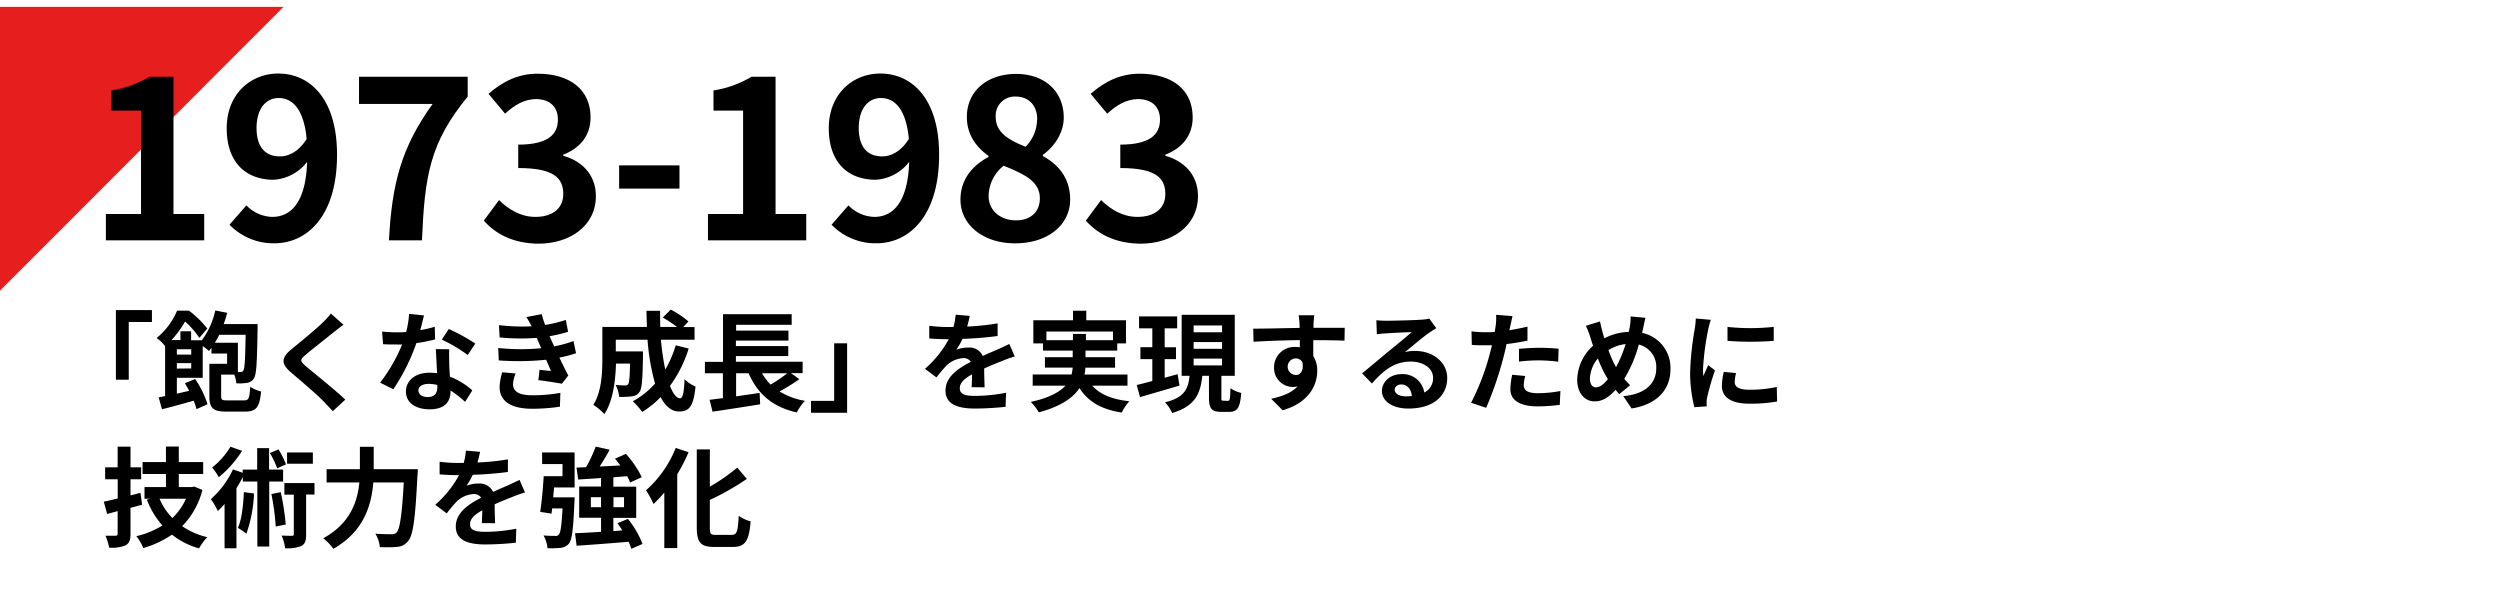 <svg xmlns="http://www.w3.org/2000/svg" viewBox="0 0 629.9 153.34"><rect x="0.82" width="629.08" height="153.34" fill="none"/><polygon points="0.4 72.25 0.4 2.14 70.46 2.14 0.4 72.25" fill="#e61e1e" stroke="#e61e1e" stroke-miterlimit="10" stroke-width="0.81"/><path d="M26.68,53.92h8.85V27.86H28.07V22.79a26.68,26.68,0,0,0,9.58-3.45h6.06V53.92h7.74v6.63H26.68Z"/><path d="M62.08,51.75a9.46,9.46,0,0,0,6.51,2.9c4.62,0,8.46-3.51,8.79-13.87a11.47,11.47,0,0,1-8.46,4.51c-6.84,0-11.8-4.23-11.8-13,0-8.47,5.9-13.76,13-13.76,7.79,0,14.8,6.13,14.8,20.44,0,15.59-7.62,22.33-15.8,22.33a15.44,15.44,0,0,1-11.3-4.68ZM77.27,35c-.73-7.51-3.56-10.3-7.07-10.3-3.06,0-5.56,2.51-5.56,7.58,0,4.84,2.28,7.12,5.84,7.12C72.7,39.44,75.26,38.22,77.27,35Z"/><path d="M109,26.19H90.46V19.34h27.38v5C108.26,36,107,44.4,106.32,60.55H98C98.75,46.24,101.14,37.1,109,26.19Z"/><path d="M121.9,55.59l3.84-5.18c2.45,2.4,5.45,4.24,9.18,4.24,4.17,0,7-2.06,7-5.74,0-4.07-2.39-6.57-11.35-6.57v-5.9c7.57,0,10-2.62,10-6.3,0-3.23-2-5.12-5.51-5.18-3,.06-5.35,1.45-7.8,3.68l-4.17-5c3.56-3.12,7.51-5.07,12.36-5.07,8,0,13.35,3.9,13.35,11,0,4.46-2.5,7.69-6.9,9.41v.28c4.68,1.28,8.24,4.73,8.24,10.14,0,7.57-6.63,12-14.47,12C129.19,61.33,124.79,58.88,121.9,55.59Z"/><path d="M156,41.67h15.2v5.85H156Z"/><path d="M178.38,53.92h8.85V27.86h-7.46V22.79a26.55,26.55,0,0,0,9.57-3.45h6.07V53.92h7.73v6.63H178.38Z"/><path d="M213.77,51.75a9.5,9.5,0,0,0,6.51,2.9c4.62,0,8.46-3.51,8.8-13.87a11.47,11.47,0,0,1-8.46,4.51c-6.85,0-11.8-4.23-11.8-13,0-8.47,5.9-13.76,13-13.76,7.79,0,14.8,6.13,14.8,20.44,0,15.59-7.63,22.33-15.81,22.33a15.41,15.41,0,0,1-11.29-4.68ZM229,35c-.72-7.51-3.56-10.3-7.06-10.3-3.06,0-5.57,2.51-5.57,7.58,0,4.84,2.28,7.12,5.85,7.12C224.4,39.44,227,38.22,229,35Z"/><path d="M242,50.3c0-5.29,3.22-8.69,7.06-10.75v-.27c-3.17-2.29-5.45-5.41-5.45-9.8,0-6.63,5.23-10.86,12.41-10.86s12,4.4,12,11c0,4.06-2.56,7.46-5.28,9.41v.28c3.78,2.06,6.9,5.4,6.9,11,0,6.24-5.51,11-13.86,11C247.88,61.33,242,56.76,242,50.3ZM262,50c0-4.28-3.78-6.07-9.12-8.24a9.91,9.91,0,0,0-3.79,7.63c0,3.73,3.06,6.13,6.9,6.13C259.4,55.54,262,53.59,262,50Zm-.66-19.93c0-3.34-2-5.74-5.46-5.74a4.8,4.8,0,0,0-5,5.13c0,3.89,3.18,5.79,7.52,7.51A9.87,9.87,0,0,0,261.3,30.09Z"/><path d="M273.59,55.59l3.84-5.18c2.45,2.4,5.46,4.24,9.19,4.24,4.17,0,7-2.06,7-5.74,0-4.07-2.4-6.57-11.35-6.57v-5.9c7.56,0,10-2.62,10-6.3,0-3.23-2-5.12-5.51-5.18-2.95.06-5.34,1.45-7.79,3.68l-4.17-5c3.56-3.12,7.51-5.07,12.35-5.07,8,0,13.36,3.9,13.36,11,0,4.46-2.51,7.69-6.9,9.41v.28c4.67,1.28,8.23,4.73,8.23,10.14,0,7.57-6.62,12-14.46,12C280.88,61.33,276.49,58.88,273.59,55.59Z"/><path d="M29.2,78.13h9.08v3H32.44V95.67H29.2Z"/><path d="M61.47,100.88c1.18,0,1.4-.47,1.57-3.43a8.72,8.72,0,0,0,2.74,1.18c-.36,4-1.21,5.08-4.06,5.08H57c-3.26,0-4.25-.86-4.25-3.9V91.66h4.47V89.08H53.28V87.65c-.22.28-.41.53-.63.77a19.44,19.44,0,0,0-1.57-1.23v8H44.56v4c1-.22,2-.47,3.1-.71-.33-.66-.72-1.32-1.07-1.92l2.57-1.07a24.26,24.26,0,0,1,3.13,6.36l-2.77,1.24a22.14,22.14,0,0,0-.71-2.14c-2.77.79-5.65,1.59-8,2.16l-.83-3q.75-.12,1.62-.33V87.24l0,0a9.17,9.17,0,0,0-2.14-2.08,17.53,17.53,0,0,0,5.16-6.89h3a25.68,25.68,0,0,1,4.61,4.5l-2,2.36A22.67,22.67,0,0,0,46.64,81a26,26,0,0,1-3.43,4.69h2.25V83.46h2.69v2.27h2.71a19.38,19.38,0,0,0,3.38-7.51l3,.6c-.25,1-.55,1.92-.88,2.83H64.9v1.26c-.14,8.39-.27,11.47-.93,12.43a2.34,2.34,0,0,1-1.7,1.12,11.57,11.57,0,0,1-2.74.11,7.47,7.47,0,0,0-.5-2.19H55.72v5.37c0,1,.22,1.13,1.59,1.13ZM44.56,88v1.34h3.62V88Zm3.62,4.83V91.5H44.56v1.37Zm11.76-6.48v7.38h.63a.67.67,0,0,0,.74-.38c.36-.55.47-2.77.58-9H55.25a20.54,20.54,0,0,1-1.12,2Z"/><path d="M86.54,81.81c-.85.63-1.76,1.35-2.39,1.84-1.75,1.43-5.34,4.2-7.15,5.76-1.46,1.23-1.43,1.54,0,2.8,2,1.73,7.27,5.87,10,8.48l-3.15,2.91c-.77-.85-1.62-1.71-2.38-2.53C80,99.51,75.84,96,73.35,93.86c-2.69-2.28-2.47-3.79.25-6,2.11-1.73,5.84-4.75,7.67-6.56A18.09,18.09,0,0,0,83.36,79Z"/><path d="M109.63,85.52a42.85,42.85,0,0,1-4.72.93A50.39,50.39,0,0,1,99.1,98.08l-3.32-1.67a41.65,41.65,0,0,0,5.54-9.61c-.47,0-.93,0-1.4,0-1.12,0-2.22,0-3.4-.08l-.25-3.18c1.18.13,2.64.19,3.62.19.8,0,1.62,0,2.44-.08a22.42,22.42,0,0,0,.74-4.56l3.76.39c-.22.87-.55,2.25-.93,3.7a28.38,28.38,0,0,0,3.64-.85ZM113.19,88c-.08,1.15,0,2.27,0,3.48,0,.77.08,2.09.17,3.43A18,18,0,0,1,119,98.36l-1.81,2.9a25.12,25.12,0,0,0-3.68-2.88v.25c0,2.52-1.37,4.5-5.23,4.5-3.38,0-6-1.51-6-4.5,0-2.66,2.22-4.72,6-4.72.63,0,1.26.06,1.84.11-.09-2-.22-4.42-.31-6.06Zm-3,9a9.25,9.25,0,0,0-2.19-.28c-1.56,0-2.58.66-2.58,1.62s.85,1.7,2.33,1.7c1.84,0,2.44-1.07,2.44-2.52Zm7.65-7.55a36.15,36.15,0,0,0-6.52-3.87l1.75-2.69a48.3,48.3,0,0,1,6.69,3.68Z"/><path d="M145.14,89a32.26,32.26,0,0,1-4.2,1.1c.69,1.45,1.45,3,2.25,4.52l-1.62,2.06c-1.51-.27-4.11-.68-5.92-.9l.3-2.61c1.07.14,2.14.22,2.88.3l-1.23-2.83a67.78,67.78,0,0,1-11.93.17l-.14-3.13a54.6,54.6,0,0,0,10.83.06l-.46-1.07-.66-1.54a53.68,53.68,0,0,1-9.35-.11l-.17-3.1a50.73,50.73,0,0,0,8.23.3v0a23.62,23.62,0,0,0-1.32-2.33l3.87-.74a22.43,22.43,0,0,0,.85,2.72,32.54,32.54,0,0,0,5.21-1.26l.58,3a39,39,0,0,1-4.67,1.1L139,85.9l.64,1.37a29.75,29.75,0,0,0,4.85-1.34Zm-15.22,5.1a8,8,0,0,0-.66,2.64c0,1.7,1.21,2.85,4.74,2.85a39.93,39.93,0,0,0,7.19-.6l-.11,3.48a47.7,47.7,0,0,1-7,.52c-5.08,0-8.2-1.73-8.2-5.49a14.22,14.22,0,0,1,.66-3.7Z"/><path d="M173.52,87.82a31.82,31.82,0,0,1-4.72,9.41c.8,2,1.67,3.13,2.55,3.13.66,0,1-1.37,1.13-4.8a8.67,8.67,0,0,0,2.77,1.83c-.53,5.08-1.62,6.29-4.17,6.29-1.92,0-3.43-1.37-4.64-3.62a23,23,0,0,1-4.63,3.73,20.39,20.39,0,0,0-2.36-2.69,20.84,20.84,0,0,0,5.6-4.45,56.35,56.35,0,0,1-1.9-11.05h-8v2.93H162s0,.85,0,1.24c-.09,5.76-.25,8.2-.88,9a2.55,2.55,0,0,1-1.89,1.09A22.46,22.46,0,0,1,156,100a7.39,7.39,0,0,0-.9-3c1,.08,1.92.11,2.36.11a.87.87,0,0,0,.82-.33c.27-.38.38-1.7.47-5.16H155.2c-.11,4-.68,9.36-2.93,12.71A14.73,14.73,0,0,0,149.5,102c2.08-3.29,2.27-8.06,2.27-11.63v-8H163c-.05-1.35-.11-2.69-.11-4.06h3.43c0,1.37,0,2.71.05,4.06h4.2A36.74,36.74,0,0,0,167,80l2-2A22.77,22.77,0,0,1,173.46,81l-1.31,1.4H175V85.6h-8.47a64.58,64.58,0,0,0,1.09,7.51A27,27,0,0,0,170.25,87Z"/><path d="M201.41,95.53a47.55,47.55,0,0,1-5,3.1,18.14,18.14,0,0,0,6.39,2.36,14.48,14.48,0,0,0-2.06,2.93c-6.19-1.42-9.84-4.69-12.12-9.87h-3.15v5.81c1.92-.27,4-.57,5.92-.87l.14,2.88c-4.2.68-8.72,1.37-12,1.86l-.74-3c1-.11,2.11-.27,3.35-.41V94.05h-4.53V91.17h4.56v-12h17.3v2.67h-14v1.45h13.19v2.52H185.42v1.38h13.19v2.52H185.42v1.43h16.81v2.88h-2.94ZM192,94.05a13.25,13.25,0,0,0,2.17,2.85,38.29,38.29,0,0,0,4.19-2.85Z"/><path d="M213.44,104h-9.1v-3h5.84V86.5h3.26Z"/><path d="M244.81,97.56c.06-.8.09-2.06.11-3.24-2,1.1-3.09,2.17-3.09,3.51,0,1.51,1.28,1.92,3.94,1.92a41.86,41.86,0,0,0,7.71-.79l-.11,3.54a75,75,0,0,1-7.68.44c-4.25,0-7.46-1-7.46-4.53s3.29-5.65,6.39-7.24a2.12,2.12,0,0,0-1.89-.94,6.72,6.72,0,0,0-4.25,1.87,34.34,34.34,0,0,0-2.52,3l-2.91-2.17a26.66,26.66,0,0,0,6-7.46h-.33c-1.1,0-3.1-.06-4.58-.19V82.09a36.37,36.37,0,0,0,4.77.3h1.32a15.42,15.42,0,0,0,.55-3.1l3.56.3c-.14.66-.33,1.59-.66,2.69a63.15,63.15,0,0,0,7.68-.8l0,3.18a86.63,86.63,0,0,1-8.85.72,16.17,16.17,0,0,1-1.57,2.74,8.46,8.46,0,0,1,3.07-.55,3.7,3.7,0,0,1,3.62,2.12c1.4-.66,2.55-1.13,3.68-1.62s2-.94,3-1.4l1.37,3.15A29.4,29.4,0,0,0,252.38,91c-1.2.47-2.74,1.07-4.41,1.84,0,1.51.08,3.52.11,4.75Z"/><path d="M275.2,97.17c1.94,2.2,5,3.46,9.35,3.93a12.4,12.4,0,0,0-1.92,2.85c-5.21-.82-8.47-2.77-10.64-6.17-1.62,2.44-4.66,4.61-10.26,6.12a13.17,13.17,0,0,0-2-2.64c4.6-1,7.23-2.47,8.74-4.09H260.2V94.35H270a13,13,0,0,0,.28-1.73h-7V90h7V88.34h-7.48V86.53h-2.44V80.69h10V78.3h3.34v2.39h10v5.84h-2.2v1.81h-8V90h7.45v2.63h-7.48a9.31,9.31,0,0,1-.22,1.73h10.83v2.82Zm-4.86-11.46V84.14h3.27v1.57h6.82V83.54H263.65v2.17Z"/><path d="M297.19,97.15l-9.95,2.91L286.41,97c1.1-.24,2.44-.6,3.93-1V90.48h-3v-3h3V82.72H287v-3h9.6v3h-3.15v4.77h2.85v3h-2.85v4.69l3.26-.9ZM309.36,101c.5,0,.61-.44.66-3.18A8.59,8.59,0,0,0,312.74,99c-.28,3.76-1,4.77-3,4.77h-2.06c-2.52,0-3.07-.93-3.07-3.7V94.68h-1.67c-.49,4.47-1.76,7.65-7.6,9.38a9.68,9.68,0,0,0-1.8-2.69c5-1.23,5.84-3.48,6.19-6.69h-2V79.31h13.38V94.68h-3.37v5.38c0,.79,0,.9.52.9Zm-8.61-17.28h7.16V82h-7.16Zm0,4.17h7.16v-1.7h-7.16Zm0,4.17h7.16v-1.7h-7.16Z"/><path d="M338.76,85.84c-1.65-.08-4.2-.13-7.87-.13,0,1.37,0,2.85,0,4a6.73,6.73,0,0,1,1,3.76c0,3.54-2.08,8-8.72,9.9l-2.88-2.9c2.75-.58,5.13-1.49,6.64-3.11a5.48,5.48,0,0,1-1.24.14,4.78,4.78,0,0,1-4.68-5,5.12,5.12,0,0,1,5.43-5.08,5.82,5.82,0,0,1,1.06.09l0-1.82c-4.12.06-8.31.22-11.66.42l-.08-3.3c3.1,0,8-.13,11.68-.19a6.3,6.3,0,0,0,0-.82,17.68,17.68,0,0,0-.24-2.36h3.95c-.09.44-.17,1.89-.2,2.33,0,.22,0,.49,0,.82,2.74,0,6.44,0,7.87,0Zm-12.37,8.67c1.13,0,2.14-.85,1.78-3.21a1.92,1.92,0,0,0-1.78-1,2.09,2.09,0,0,0,0,4.17Z"/><path d="M361.88,82.69c-.66.41-1.29.82-1.9,1.23-1.45,1-4.3,3.43-6,4.8a9.35,9.35,0,0,1,2.55-.3c4.6,0,8.11,2.88,8.11,6.83,0,4.28-3.26,7.69-9.81,7.69-3.79,0-6.64-1.73-6.64-4.45,0-2.19,2-4.22,4.88-4.22a5.47,5.47,0,0,1,5.79,4.63,4,4,0,0,0,2.22-3.7c0-2.44-2.47-4.09-5.62-4.09-4.17,0-6.88,2.22-9.79,5.52l-2.47-2.56c1.92-1.56,5.19-4.33,6.8-5.65s4.34-3.54,5.68-4.72c-1.4,0-5.13.2-6.55.31a18.41,18.41,0,0,0-2.22.21l-.12-3.53c.77.08,1.71.13,2.47.13,1.43,0,7.24-.13,8.78-.27a11.77,11.77,0,0,0,2.08-.28Zm-6.15,17.09c-.16-1.75-1.18-2.91-2.66-2.91-1,0-1.67.61-1.67,1.29,0,1,1.15,1.7,2.74,1.7A13.1,13.1,0,0,0,355.73,99.78Z"/><path d="M384.86,85.82c-1.62.35-3.46.66-5.27.87-.25,1.18-.52,2.39-.82,3.49a88.64,88.64,0,0,1-4.31,12.57l-3.81-1.27a59.42,59.42,0,0,0,4.69-12.23c.19-.72.38-1.49.58-2.25-.63,0-1.24,0-1.79,0-1.31,0-2.33,0-3.29-.11l-.08-3.4a27.58,27.58,0,0,0,3.43.22c.79,0,1.59,0,2.41-.08.11-.61.19-1.13.25-1.57a14.23,14.23,0,0,0,.11-2.74l4.14.33c-.19.74-.44,2-.58,2.55l-.22,1c1.54-.24,3.07-.55,4.56-.9Zm-.55,8.91a9.47,9.47,0,0,0-.39,2.28c0,1.18.69,2.06,3.59,2.06a31.12,31.12,0,0,0,5.65-.55L393,102a42.07,42.07,0,0,1-5.54.39c-4.58,0-6.91-1.59-6.91-4.34a18.65,18.65,0,0,1,.46-3.62Zm-1.59-6.83c1.5-.14,3.45-.27,5.21-.27,1.53,0,3.18.08,4.77.24l-.09,3.27a37.94,37.94,0,0,0-4.66-.33,39.7,39.7,0,0,0-5.23.3Z"/><path d="M413.76,83.87A9,9,0,0,1,420.89,93c0,5.76-4.12,9.06-9.79,9.91L409,99.81c6-.52,8.31-3.57,8.31-7a5.81,5.81,0,0,0-4.39-6,33.17,33.17,0,0,1-3.67,8.64c.49.58,1,1.13,1.48,1.62L408,99.29c-.33-.36-.66-.72-.94-1.07-1.83,2-3.34,2.91-5.34,2.91-2.25,0-4.33-1.92-4.33-5.44a11.9,11.9,0,0,1,4-8.58c-.25-.72-.5-1.46-.71-2.2a21.33,21.33,0,0,0-1.1-2.82l3.56-1.1c.17.88.39,1.78.61,2.58.13.52.3,1.09.49,1.67a14.14,14.14,0,0,1,6.14-1.62c.11-.46.19-.9.28-1.32a15,15,0,0,0,.19-2.57l3.75.35c-.22.74-.46,2.06-.63,2.75Zm-8.64,11.66a29.89,29.89,0,0,1-2.52-5.21,8.29,8.29,0,0,0-2,5.1c0,1.32.55,2.17,1.54,2.17S404.13,96.76,405.12,95.53Zm.14-7.33a26.77,26.77,0,0,0,1.92,4.31,32.17,32.17,0,0,0,2.41-5.82A10.63,10.63,0,0,0,405.26,88.2Z"/><path d="M431.06,80.58A23.06,23.06,0,0,0,430.4,83a67.72,67.72,0,0,0-1.31,10,12,12,0,0,0,.11,1.76c.38-1,.82-1.87,1.2-2.75l1.7,1.32a66,66,0,0,0-1.94,6.67,7.09,7.09,0,0,0-.17,1.26c0,.3,0,.74.06,1.12l-3.13.22a34.59,34.59,0,0,1-1.07-8.89A74,74,0,0,1,427,82.91a20.29,20.29,0,0,0,.27-2.66ZM437.42,94a9,9,0,0,0-.33,2.28c0,1.21,1,1.92,3.79,1.92a31.53,31.53,0,0,0,6.8-.71l.08,3.67a37.69,37.69,0,0,1-7,.55c-4.69,0-6.91-1.7-6.91-4.47a16.43,16.43,0,0,1,.47-3.54Zm9.49-11.63v3.51a75.51,75.51,0,0,1-11.65,0l0-3.51A54.91,54.91,0,0,0,446.91,82.36Z"/><path d="M35.81,127.17c-1,.27-2,.55-2.93.79v6.56c0,1.59-.31,2.36-1.24,2.88a9,9,0,0,1-4.14.58,14.62,14.62,0,0,0-.93-3c1.07,0,2.19,0,2.55,0s.52-.13.52-.55v-5.65L27,129.5l-.85-3.1c1-.19,2.19-.47,3.51-.8v-4.85H26.49v-3h3.15v-5.21h3.24v5.21h2.68v3H32.88v4.06l2.52-.63ZM51,123.46a20,20,0,0,1-5.1,9.11,18.46,18.46,0,0,0,6.33,2.78,13.89,13.89,0,0,0-2.08,2.82,19.38,19.38,0,0,1-6.83-3.46,25.15,25.15,0,0,1-7.21,3.38,13.5,13.5,0,0,0-1.75-3,21.36,21.36,0,0,0,6.55-2.69A21.6,21.6,0,0,1,37,125.91l.82-.25H36.41v-2.94h5.4v-3.29H35.92v-3h5.89v-3.92h3.24v3.92h6.14v3H45.05v3.29h3.29l.58-.13Zm-10.8,2.2a15.58,15.58,0,0,0,3.23,4.86,15.25,15.25,0,0,0,3.43-4.86Z"/><path d="M67.84,121.33V137.7h-3V121.33H61.17V120.2a30.27,30.27,0,0,1-1.59,2.8v15.14h-3V127c-.58.63-1.13,1.24-1.7,1.76a17.49,17.49,0,0,0-1.76-3,22.32,22.32,0,0,0,5.57-7.49l2.46.85v-.8h3.65v-5.4h3v5.4h3.53v3ZM61,113.59a27.51,27.51,0,0,1-5.87,6.64,16.63,16.63,0,0,0-1.67-2.44,19.53,19.53,0,0,0,4.61-5.24Zm3,10.75a34.3,34.3,0,0,1-1.92,10.13A21,21,0,0,0,59.94,133c1-2.2,1.34-5.63,1.51-9ZM69.84,118A22.48,22.48,0,0,0,68,114.14l2.16-.91A21.28,21.28,0,0,1,72.06,117Zm.9,6A66.15,66.15,0,0,1,72,132.16l-2.53.5a59.39,59.39,0,0,0-1.09-8.18Zm8.5.61H77.13v10c0,1.54-.22,2.42-1.18,2.94a9,9,0,0,1-4.11.58,12,12,0,0,0-.88-3.19c1.13.06,2.28.06,2.61.06s.46-.08.46-.44v-9.93H71.65v-2.91h7.59Zm-.41-7.77h-6.5V114h6.5Z"/><path d="M105.27,118.22s0,1.13-.09,1.57c-.54,10.92-1.09,15-2.3,16.46a3.72,3.72,0,0,1-2.8,1.54,29.07,29.07,0,0,1-4.38.05,7.63,7.63,0,0,0-1.13-3.37c1.73.13,3.35.13,4.06.13a1.63,1.63,0,0,0,1.29-.43c.82-.86,1.37-4.45,1.81-12.6H94.05c-.44,5.68-2.36,12.35-10.06,16.71a13.1,13.1,0,0,0-2.55-2.66c6.8-3.7,8.64-9.25,9.1-14.05H82.29v-3.35h8.39v-5.65h3.48v5.65Z"/><path d="M121.42,131.81c0-.8.08-2.06.11-3.24-2,1.1-3.1,2.17-3.1,3.51,0,1.51,1.29,1.92,3.95,1.92a41.75,41.75,0,0,0,7.7-.79l-.11,3.53a74.76,74.76,0,0,1-7.67.44c-4.25,0-7.46-1-7.46-4.52s3.29-5.66,6.39-7.25a2.15,2.15,0,0,0-1.9-.93,6.74,6.74,0,0,0-4.25,1.87,34.34,34.34,0,0,0-2.52,3l-2.9-2.17a26.57,26.57,0,0,0,6-7.46h-.33c-1.09,0-3.09-.06-4.57-.2v-3.18a34.72,34.72,0,0,0,4.77.3h1.31a15.18,15.18,0,0,0,.55-3.1l3.56.3a26.91,26.91,0,0,1-.65,2.69,60.88,60.88,0,0,0,7.67-.79l0,3.18a86.9,86.9,0,0,1-8.86.71,17.38,17.38,0,0,1-1.56,2.75,8.39,8.39,0,0,1,3.07-.55,3.71,3.71,0,0,1,3.62,2.11c1.4-.66,2.55-1.12,3.67-1.62s2-.93,3-1.4l1.37,3.16a29.26,29.26,0,0,0-3.23,1.15c-1.21.47-2.75,1.07-4.42,1.84,0,1.51.08,3.51.11,4.75Z"/><path d="M136.58,114h8.2v8.83H139.6c-.08.83-.14,1.68-.22,2.47h5.4s0,.83-.05,1.24c-.28,6.64-.58,9.41-1.37,10.4a3,3,0,0,1-2.09,1.09,24.84,24.84,0,0,1-3.32.09,8.32,8.32,0,0,0-1-3.21c1.18.11,2.3.11,2.85.11a1,1,0,0,0,1-.33c.44-.44.71-2.25.93-6.59h-2.6l-.17,1.32-2.85-.44c.38-2.39.71-6.09.88-9h4.74v-3.05h-5.13Zm22.49,24.28a12.27,12.27,0,0,0-.69-1.78c-4.69.41-9.57.77-13.1,1l-.39-3.15c1.81-.06,4.09-.19,6.55-.36v-3.54h-5.51v-7.87h5.51v-2.14c-2.11.16-4.08.27-5.75.38l-.44-3,2.41-.11a34.47,34.47,0,0,0,2.44-5.19l3.51.8c-.77,1.42-1.67,2.9-2.52,4.22,1.67-.08,3.43-.16,5.21-.27-.44-.58-.91-1.18-1.35-1.7l2.75-1.21a24.87,24.87,0,0,1,4,5.87l-2.94,1.34a13.38,13.38,0,0,0-.74-1.59l-3.48.28v2.36h5.76v7.87h-5.76v3.32l2.25-.16c-.39-.63-.8-1.24-1.21-1.81l2.63-1.1a23.49,23.49,0,0,1,3.68,6.31Zm-7.63-10.48v-2.52h-2.57v2.52Zm3.13-2.52v2.52h2.66v-2.52Z"/><path d="M173.49,113.94a42.85,42.85,0,0,1-2.85,5.55v18.6h-3.26v-14a30.58,30.58,0,0,1-2.72,2.9,23.55,23.55,0,0,0-1.89-3.45,28.43,28.43,0,0,0,7.49-10.68Zm10.89,20.83c1.31,0,1.53-.93,1.75-4.8a9.52,9.52,0,0,0,3,1.4c-.39,4.72-1.24,6.44-4.47,6.44H180c-3.45,0-4.44-1.09-4.44-5V113.23h3.29v9.38a46,46,0,0,0,6.91-4.8l2.41,2.86a65.42,65.42,0,0,1-9.32,5.29v6.92c0,1.61.19,1.89,1.51,1.89Z"/></svg>